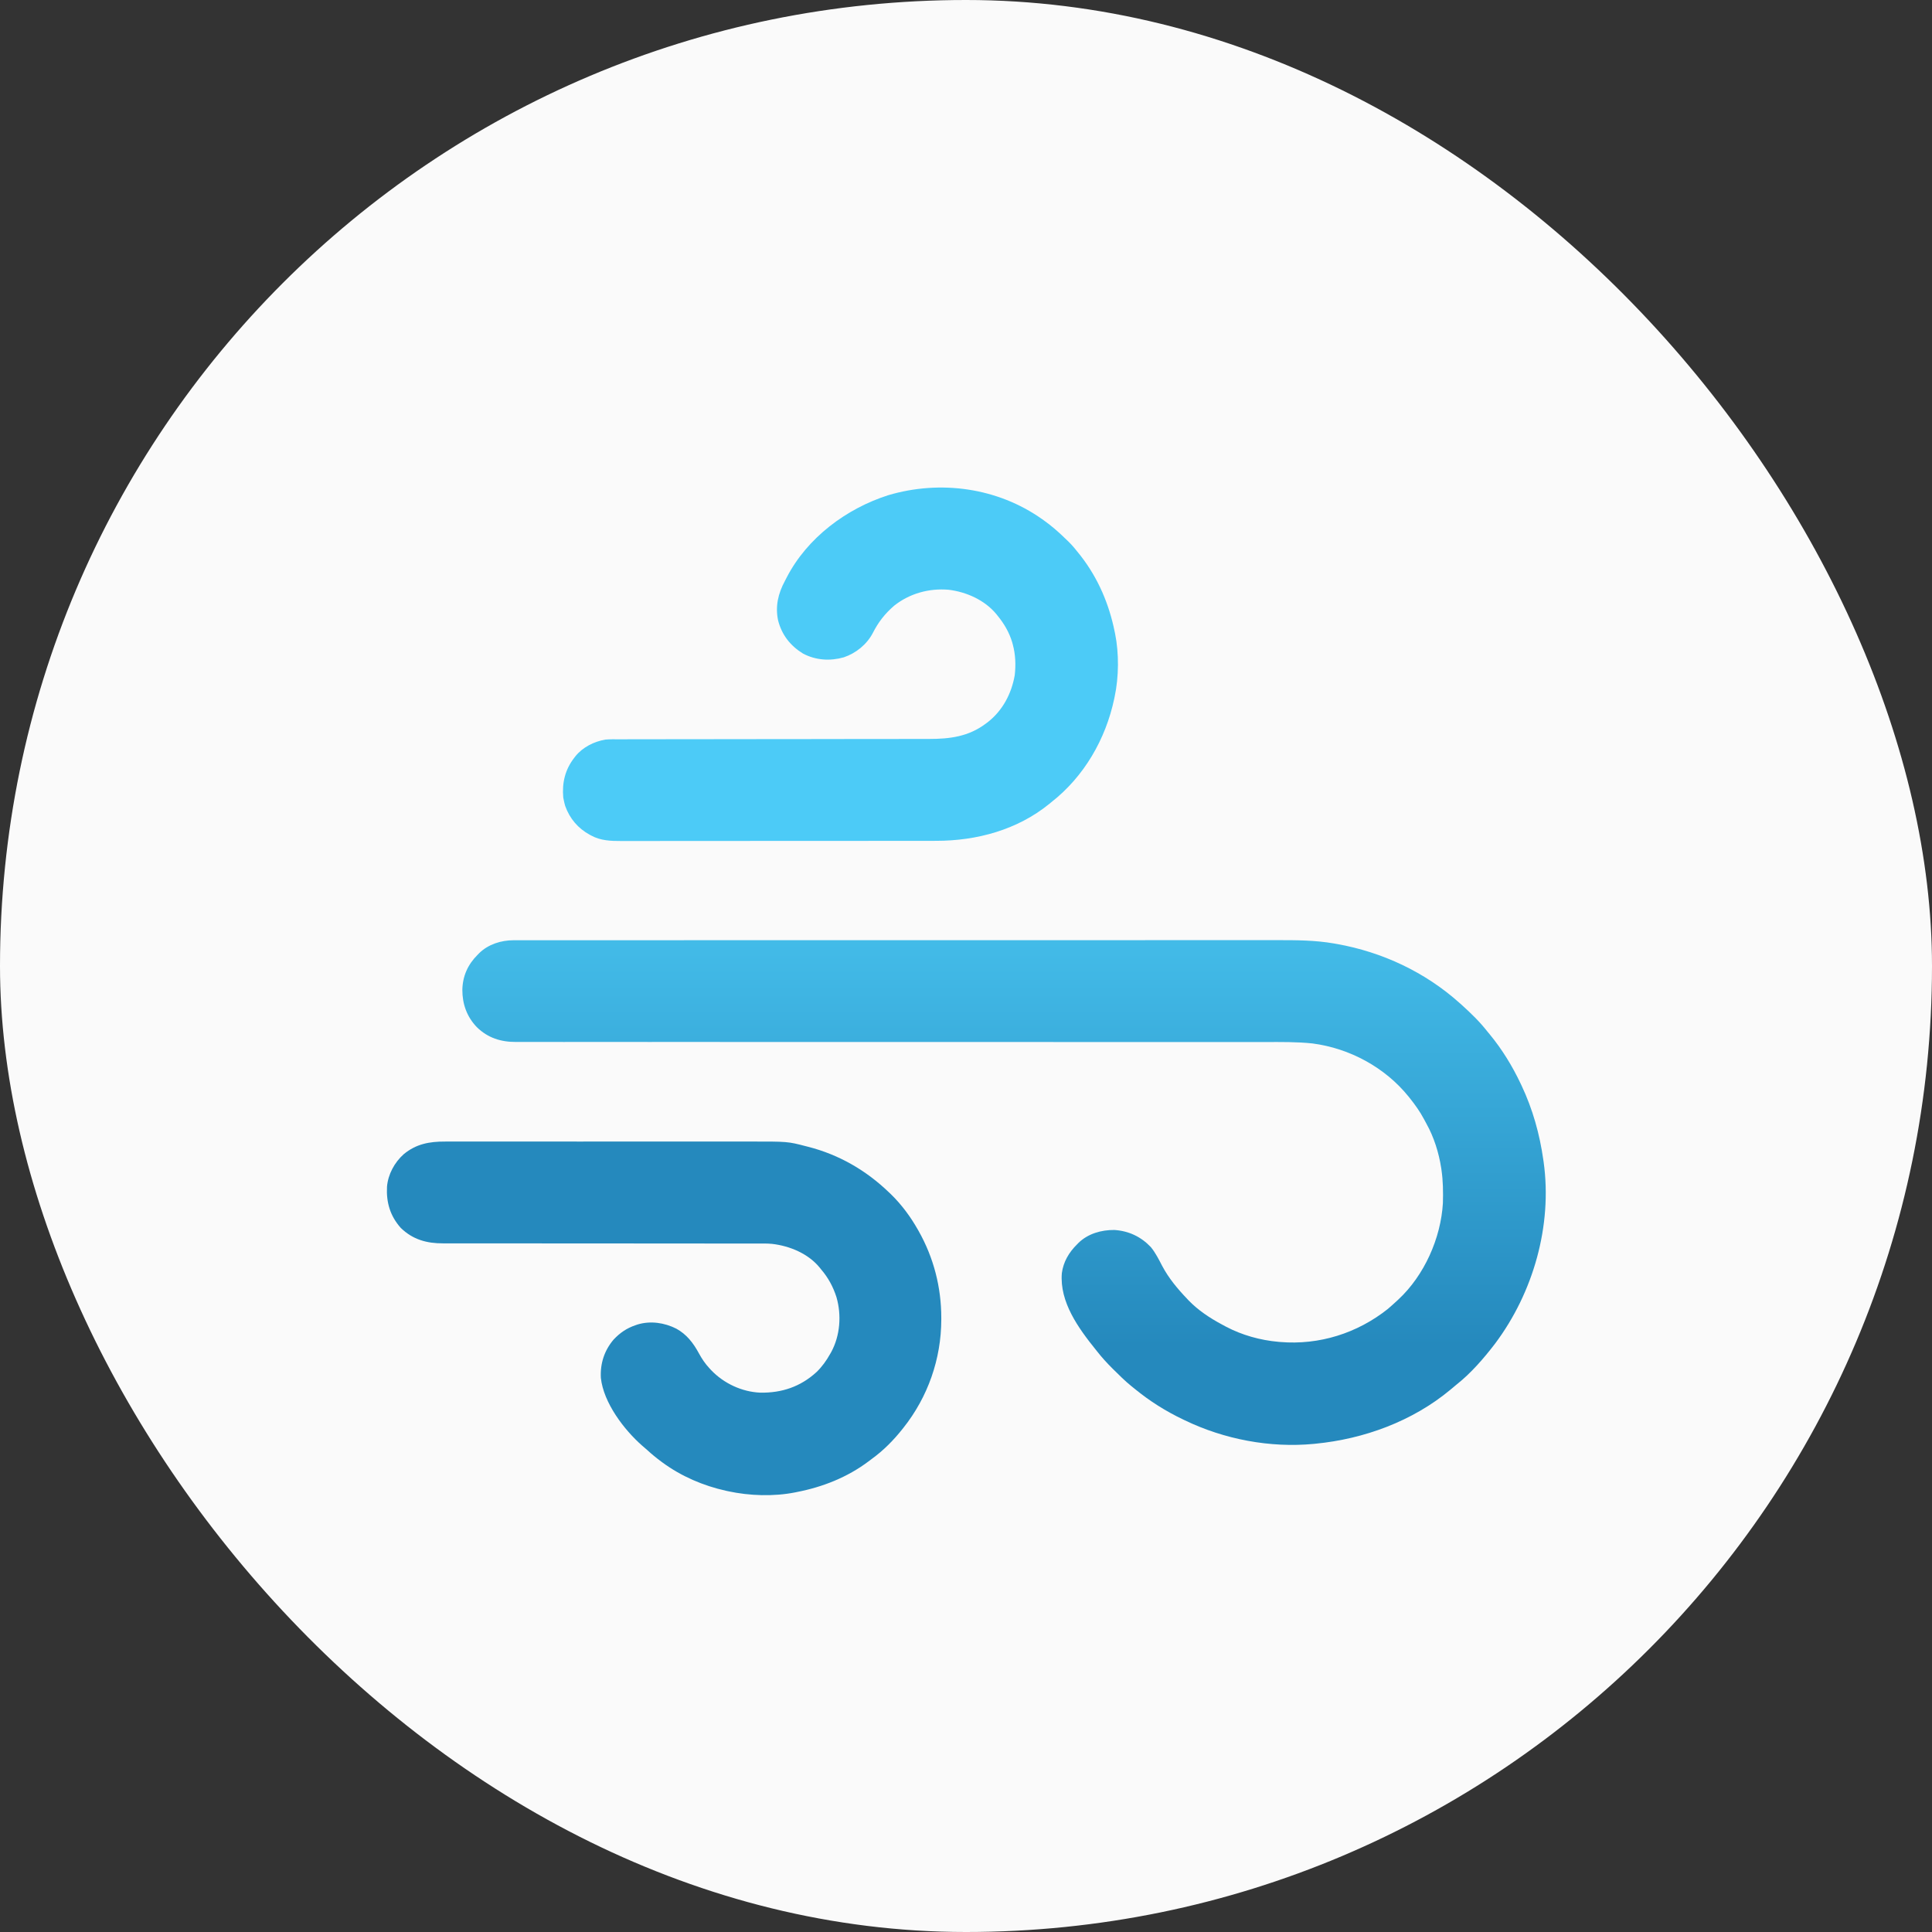<svg width="128" height="128" viewBox="0 0 128 128" fill="none" xmlns="http://www.w3.org/2000/svg">
<rect x="0" y="0" width="128" height="128" fill="#333333" stroke="none"/>
<rect width="128" height="128" rx="64" fill="#FAFAFA"/>
<path d="M34.024 62.294C34.079 62.294 34.079 62.294 34.136 62.294C34.26 62.293 34.383 62.293 34.507 62.294C34.597 62.294 34.687 62.293 34.777 62.293C35.025 62.293 35.274 62.293 35.522 62.293C35.792 62.293 36.062 62.293 36.331 62.293C36.804 62.293 37.277 62.293 37.751 62.293C38.454 62.293 39.158 62.293 39.861 62.292C41.191 62.292 42.521 62.292 43.851 62.292C43.998 62.292 44.144 62.292 44.291 62.292C44.346 62.292 44.346 62.292 44.401 62.292C45.208 62.292 46.015 62.291 46.822 62.291C47.154 62.291 47.487 62.291 47.819 62.291C47.856 62.291 47.892 62.291 47.93 62.291C50.035 62.291 52.139 62.291 54.243 62.291C54.322 62.291 54.401 62.291 54.48 62.291C54.835 62.291 55.191 62.291 55.546 62.291C55.705 62.291 55.864 62.291 56.022 62.291C56.102 62.291 56.181 62.291 56.26 62.291C58.769 62.291 61.277 62.29 63.785 62.29C64.417 62.29 65.048 62.289 65.68 62.289C65.738 62.289 65.738 62.289 65.798 62.289C66.997 62.289 68.196 62.289 69.396 62.289C69.433 62.289 69.471 62.289 69.51 62.289C70.337 62.289 71.165 62.289 71.992 62.289C72.288 62.289 72.584 62.289 72.88 62.289C72.954 62.289 73.027 62.289 73.101 62.289C74.273 62.289 75.445 62.288 76.617 62.288C77.831 62.287 79.045 62.287 80.26 62.288C80.959 62.288 81.659 62.288 82.358 62.287C82.826 62.287 83.294 62.287 83.761 62.287C84.028 62.288 84.294 62.288 84.56 62.287C85.845 62.285 87.121 62.287 88.391 62.509C88.484 62.525 88.484 62.525 88.579 62.542C91.588 63.079 94.419 64.406 96.7 66.45C96.749 66.493 96.798 66.537 96.848 66.582C97.458 67.131 98.045 67.702 98.55 68.35C98.595 68.405 98.64 68.459 98.686 68.513C99.512 69.511 100.197 70.63 100.75 71.8C100.777 71.857 100.777 71.857 100.805 71.915C101.546 73.486 102.006 75.13 102.25 76.85C102.257 76.895 102.263 76.94 102.27 76.986C102.855 81.197 101.584 85.643 99.051 89.021C98.301 90 97.454 90.981 96.482 91.746C96.344 91.855 96.212 91.969 96.078 92.084C93.573 94.165 90.369 95.337 87.15 95.65C87.097 95.655 87.097 95.655 87.044 95.661C84.143 95.938 81.117 95.361 78.5 94.1C78.466 94.084 78.431 94.067 78.395 94.05C77.246 93.504 76.165 92.824 75.181 92.016C75.103 91.953 75.024 91.889 74.945 91.826C74.526 91.484 74.143 91.103 73.759 90.722C73.719 90.682 73.719 90.682 73.678 90.641C73.329 90.294 73.005 89.938 72.7 89.55C72.67 89.513 72.64 89.475 72.609 89.436C71.452 88.001 70.192 86.27 70.35 84.35C70.45 83.6 70.819 82.975 71.35 82.45C71.384 82.415 71.419 82.379 71.454 82.343C72.085 81.731 72.968 81.48 73.831 81.489C74.784 81.551 75.592 81.934 76.248 82.625C76.558 83.003 76.775 83.443 77 83.874C77.431 84.687 78.017 85.388 78.65 86.05C78.682 86.084 78.714 86.118 78.746 86.153C79.377 86.807 80.156 87.324 80.954 87.749C81.043 87.796 81.13 87.844 81.218 87.892C82.289 88.457 83.495 88.793 84.7 88.9C84.756 88.905 84.756 88.905 84.813 88.91C87.398 89.127 89.921 88.332 91.947 86.722C92.032 86.649 92.117 86.575 92.2 86.5C92.228 86.475 92.256 86.45 92.285 86.424C92.378 86.341 92.47 86.257 92.563 86.172C92.591 86.146 92.619 86.12 92.648 86.093C94.364 84.495 95.457 82.042 95.596 79.713C95.616 78.968 95.609 78.238 95.5 77.5C95.492 77.442 95.492 77.442 95.483 77.383C95.325 76.367 95.004 75.34 94.501 74.441C94.448 74.346 94.397 74.249 94.346 74.152C94.078 73.647 93.757 73.195 93.4 72.75C93.376 72.72 93.352 72.689 93.327 72.658C91.767 70.722 89.423 69.454 86.963 69.132C85.917 69.02 84.865 69.036 83.815 69.038C83.547 69.038 83.278 69.038 83.01 69.037C82.54 69.037 82.071 69.037 81.601 69.038C80.903 69.038 80.205 69.038 79.507 69.038C79.174 69.038 78.84 69.038 78.507 69.038C78.473 69.038 78.439 69.038 78.405 69.038C77.669 69.037 76.934 69.038 76.198 69.038C74.485 69.038 72.772 69.038 71.059 69.037C70.386 69.037 69.713 69.037 69.039 69.036C68.964 69.036 68.888 69.036 68.813 69.036C67.034 69.036 65.255 69.035 63.476 69.035C63.358 69.035 63.24 69.035 63.122 69.035C61.305 69.034 59.487 69.034 57.67 69.034C57.611 69.034 57.611 69.034 57.551 69.035C57.117 69.035 56.683 69.035 56.249 69.035C56.21 69.035 56.171 69.035 56.131 69.035C55.934 69.035 55.737 69.035 55.541 69.035C53.762 69.035 51.984 69.035 50.206 69.034C50.168 69.034 50.131 69.034 50.092 69.034C49.309 69.034 48.525 69.034 47.741 69.033C47.374 69.033 47.007 69.033 46.64 69.032C46.586 69.032 46.586 69.032 46.53 69.032C45.367 69.032 44.204 69.032 43.041 69.033C41.837 69.033 40.634 69.033 39.43 69.032C38.736 69.031 38.043 69.032 37.349 69.033C36.886 69.033 36.422 69.033 35.959 69.032C35.695 69.031 35.431 69.031 35.167 69.032C34.927 69.033 34.686 69.033 34.446 69.032C34.359 69.031 34.273 69.032 34.187 69.032C33.192 69.039 32.317 68.764 31.593 68.053C30.93 67.366 30.628 66.513 30.632 65.573C30.652 64.66 31 63.893 31.65 63.25C31.684 63.215 31.719 63.179 31.754 63.143C32.356 62.56 33.199 62.294 34.024 62.294Z" fill="url(#paint0_linear_38_2)"/>
<path d="M69.05 34.4C69.08 34.421 69.11 34.442 69.141 34.464C69.654 34.828 70.117 35.23 70.567 35.67C70.635 35.736 70.704 35.802 70.773 35.867C71.04 36.125 71.271 36.409 71.5 36.7C71.553 36.767 71.553 36.767 71.607 36.835C72.755 38.319 73.48 40.016 73.85 41.85C73.859 41.892 73.868 41.934 73.877 41.978C74.142 43.285 74.127 44.847 73.85 46.15C73.835 46.224 73.835 46.224 73.819 46.3C73.254 48.973 71.819 51.457 69.65 53.15C69.606 53.187 69.561 53.224 69.515 53.262C67.396 54.983 64.707 55.709 62.019 55.707C61.926 55.707 61.832 55.707 61.739 55.708C61.484 55.708 61.23 55.708 60.975 55.708C60.7 55.708 60.424 55.709 60.149 55.709C59.548 55.709 58.946 55.71 58.345 55.71C57.969 55.71 57.594 55.71 57.218 55.711C56.177 55.711 55.136 55.712 54.095 55.712C54.028 55.712 53.961 55.712 53.894 55.712C53.826 55.712 53.759 55.712 53.692 55.712C53.557 55.712 53.422 55.712 53.286 55.712C53.236 55.712 53.236 55.712 53.185 55.712C52.098 55.712 51.012 55.713 49.925 55.714C48.775 55.715 47.624 55.716 46.474 55.716C45.848 55.716 45.221 55.717 44.595 55.717C44.062 55.718 43.528 55.718 42.995 55.718C42.723 55.718 42.451 55.718 42.179 55.719C41.93 55.719 41.681 55.719 41.431 55.719C41.342 55.718 41.252 55.719 41.162 55.719C40.481 55.722 39.793 55.697 39.181 55.362C39.148 55.345 39.114 55.327 39.08 55.309C38.296 54.886 37.743 54.23 37.444 53.392C37.406 53.262 37.376 53.133 37.35 53C37.339 52.944 37.327 52.889 37.316 52.831C37.231 51.856 37.442 50.976 38.05 50.2C38.077 50.164 38.105 50.129 38.133 50.092C38.617 49.498 39.353 49.132 40.1 49C40.403 48.973 40.708 48.979 41.012 48.98C41.104 48.98 41.196 48.98 41.288 48.98C41.538 48.979 41.789 48.979 42.04 48.979C42.312 48.979 42.583 48.978 42.854 48.978C43.324 48.977 43.793 48.977 44.263 48.976C44.942 48.976 45.622 48.975 46.302 48.974C47.405 48.972 48.509 48.971 49.613 48.97C49.88 48.97 50.147 48.97 50.415 48.969C50.464 48.969 50.464 48.969 50.515 48.969C51.285 48.969 52.054 48.968 52.824 48.967C52.89 48.967 52.956 48.967 53.024 48.967C53.743 48.966 54.463 48.965 55.183 48.964C55.247 48.964 55.31 48.964 55.375 48.964C55.628 48.963 55.882 48.963 56.135 48.962C56.875 48.961 57.615 48.96 58.356 48.96C58.82 48.959 59.285 48.959 59.749 48.959C60.017 48.958 60.285 48.958 60.553 48.958C60.798 48.958 61.044 48.958 61.289 48.957C61.378 48.957 61.467 48.957 61.555 48.957C62.936 48.958 64.165 48.8 65.3 47.95C65.375 47.895 65.375 47.895 65.451 47.838C66.429 47.071 67.014 45.956 67.228 44.74C67.307 44.057 67.282 43.364 67.1 42.7C67.079 42.624 67.079 42.624 67.058 42.545C66.858 41.891 66.531 41.328 66.1 40.8C66.056 40.745 66.056 40.745 66.011 40.688C65.24 39.756 64.033 39.218 62.85 39.073C61.558 38.962 60.263 39.317 59.243 40.127C58.636 40.648 58.19 41.218 57.828 41.934C57.429 42.697 56.713 43.276 55.902 43.55C54.993 43.808 54.043 43.746 53.2 43.3C52.358 42.78 51.794 42.061 51.55 41.1C51.354 40.165 51.557 39.314 52.001 38.491C52.043 38.413 52.083 38.334 52.123 38.255C53.48 35.629 56.07 33.695 58.85 32.808C62.302 31.786 66.093 32.305 69.05 34.4Z" fill="#4CCBF7"/>
<path d="M29.491 75.631C29.585 75.631 29.68 75.631 29.774 75.63C30.032 75.63 30.29 75.63 30.547 75.63C30.826 75.631 31.105 75.63 31.383 75.63C31.929 75.629 32.474 75.629 33.02 75.63C33.463 75.63 33.907 75.63 34.351 75.63C34.414 75.63 34.477 75.63 34.542 75.63C34.671 75.63 34.799 75.63 34.928 75.63C36.098 75.629 37.268 75.63 38.439 75.631C39.505 75.631 40.57 75.631 41.636 75.63C42.836 75.63 44.035 75.629 45.235 75.63C45.363 75.63 45.491 75.63 45.619 75.63C45.714 75.63 45.714 75.63 45.81 75.63C46.253 75.63 46.695 75.63 47.138 75.63C47.678 75.629 48.218 75.629 48.758 75.63C49.034 75.63 49.309 75.631 49.584 75.63C52.19 75.626 52.19 75.626 53.397 75.941C53.449 75.954 53.5 75.967 53.553 75.98C55.598 76.506 57.382 77.541 58.9 79C58.967 79.064 58.967 79.064 59.036 79.13C59.727 79.804 60.324 80.61 60.8 81.45C60.821 81.486 60.841 81.522 60.863 81.56C61.862 83.334 62.361 85.278 62.363 87.309C62.363 87.365 62.363 87.365 62.363 87.422C62.359 90.032 61.476 92.557 59.85 94.6C59.828 94.628 59.807 94.655 59.784 94.683C59.206 95.413 58.536 96.091 57.783 96.639C57.7 96.7 57.619 96.761 57.538 96.823C56.141 97.873 54.506 98.519 52.8 98.85C52.76 98.858 52.72 98.867 52.678 98.875C51.265 99.157 49.654 99.103 48.25 98.8C48.177 98.784 48.177 98.784 48.102 98.768C46.6 98.436 45.143 97.813 43.9 96.9C43.858 96.869 43.858 96.869 43.814 96.837C43.482 96.593 43.166 96.333 42.863 96.053C42.764 95.963 42.663 95.876 42.559 95.791C41.34 94.724 39.986 92.935 39.809 91.291C39.757 90.341 40.036 89.474 40.656 88.747C41.07 88.306 41.527 87.992 42.1 87.8C42.145 87.784 42.191 87.768 42.238 87.752C43.095 87.493 44.018 87.629 44.806 88.027C45.483 88.395 45.933 88.976 46.294 89.644C46.495 90.015 46.712 90.34 47 90.65C47.06 90.715 47.06 90.715 47.122 90.782C47.962 91.658 49.155 92.216 50.374 92.267C51.795 92.29 53.035 91.875 54.1 90.9C54.47 90.539 54.748 90.15 55 89.7C55.024 89.659 55.047 89.618 55.072 89.576C55.663 88.481 55.761 87.131 55.419 85.943C55.2 85.257 54.87 84.646 54.4 84.1C54.374 84.066 54.347 84.033 54.32 83.998C53.56 83.058 52.328 82.546 51.154 82.41C50.81 82.378 50.463 82.386 50.117 82.388C50.024 82.387 49.931 82.387 49.839 82.387C49.585 82.387 49.332 82.387 49.078 82.387C48.804 82.387 48.53 82.387 48.257 82.387C47.782 82.386 47.308 82.386 46.834 82.386C46.147 82.386 45.461 82.386 44.774 82.385C43.659 82.384 42.543 82.383 41.428 82.382C41.378 82.382 41.378 82.382 41.327 82.382C40.55 82.382 39.772 82.381 38.994 82.381C38.961 82.381 38.928 82.381 38.893 82.381C38.724 82.381 38.556 82.381 38.387 82.381C38.337 82.381 38.337 82.381 38.286 82.381C38.219 82.381 38.151 82.381 38.084 82.381C36.94 82.381 35.795 82.38 34.65 82.378C33.965 82.377 33.281 82.377 32.596 82.377C32.127 82.378 31.658 82.377 31.188 82.376C30.918 82.376 30.648 82.376 30.377 82.376C30.129 82.377 29.881 82.377 29.633 82.376C29.544 82.375 29.454 82.376 29.365 82.376C28.281 82.382 27.349 82.129 26.55 81.35C25.848 80.559 25.584 79.66 25.64 78.621C25.71 77.799 26.136 77.015 26.747 76.469C27.571 75.787 28.451 75.627 29.491 75.631Z" fill="#2589BD"/>
<defs>
<linearGradient id="paint0_linear_38_2" x1="66.5" y1="54" x2="66.5" y2="89.156" gradientUnits="userSpaceOnUse">
<stop stop-color="#4CCBF6"/>
<stop offset="1" stop-color="#2589BD"/>
</linearGradient>
</defs>
</svg>
